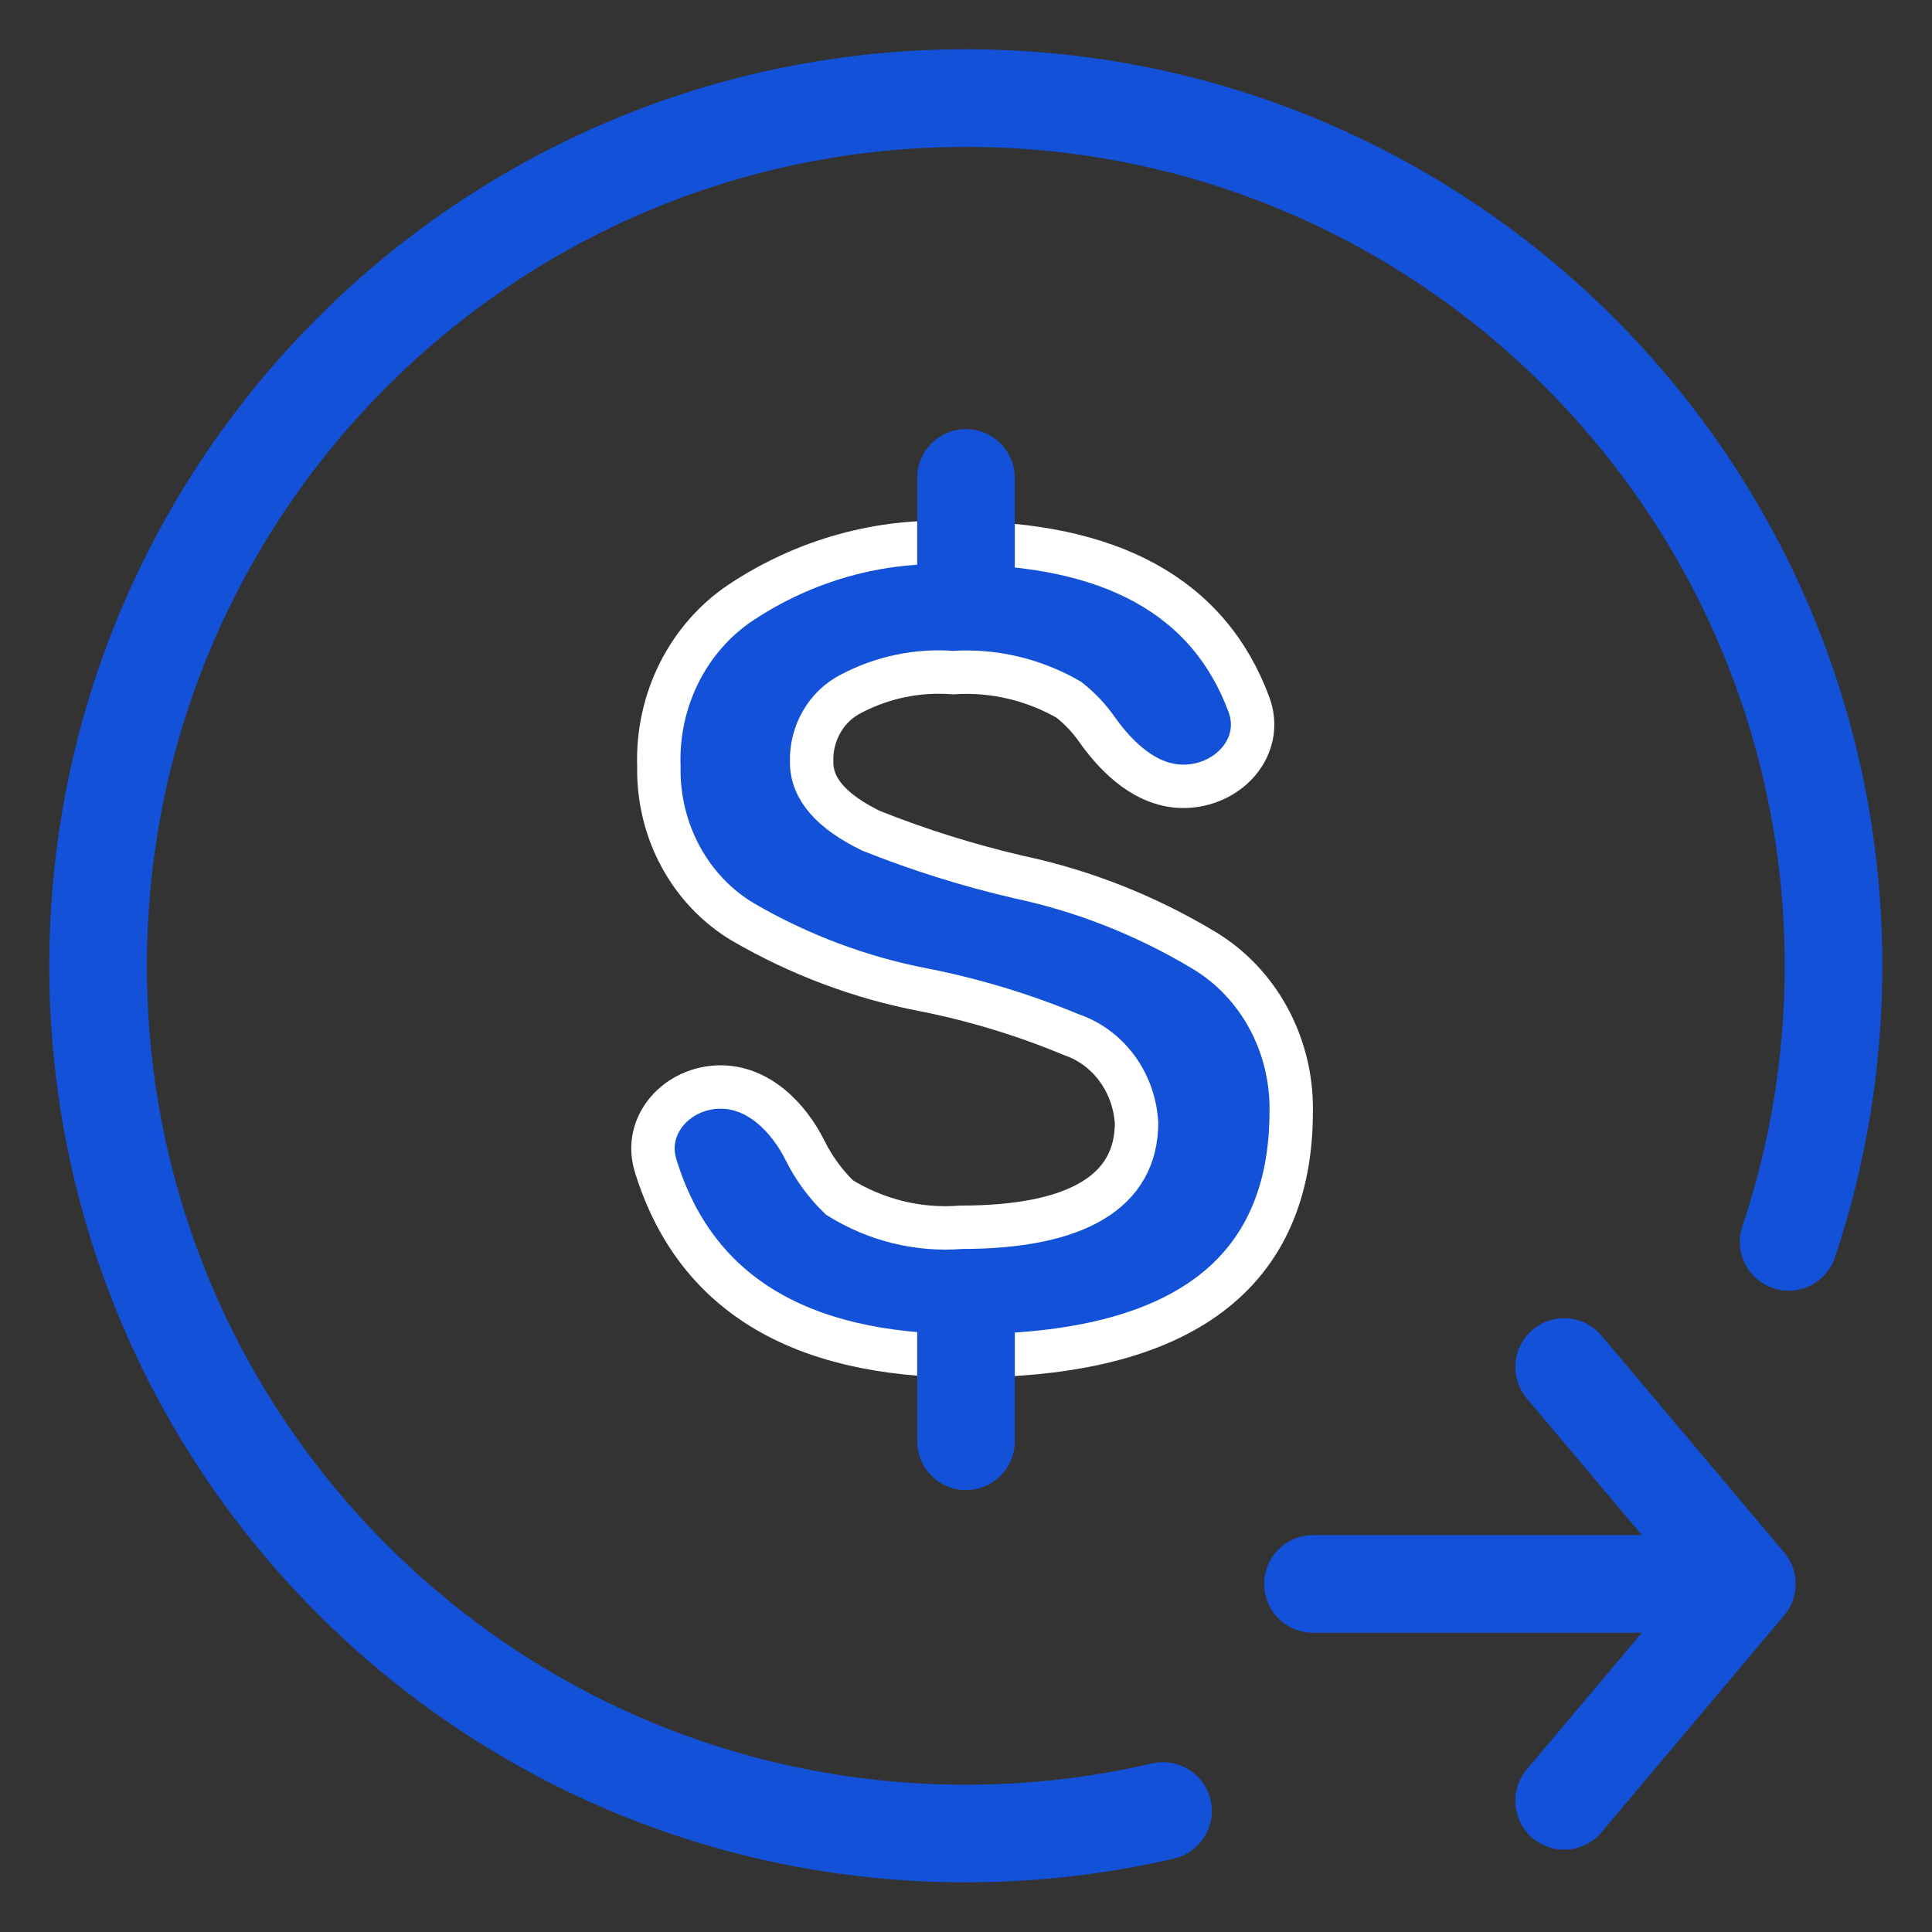 <svg width="30" height="30" viewBox="0 0 30 30" fill="none" xmlns="http://www.w3.org/2000/svg">
<rect x="0" y="0" width="30" height="30" fill="#333333" stroke="none"/>
<path d="M18.059 28.121C17.076 28.35 16.05 28.471 14.997 28.471C7.556 28.471 1.523 22.438 1.523 14.997C1.523 7.556 7.556 1.523 14.997 1.523C22.438 1.523 28.471 7.556 28.471 14.997C28.471 16.496 28.226 17.938 27.774 19.284" stroke="#1351D8" stroke-width="1.516" stroke-linecap="round"/>
<path d="M27.125 24.595H20.388M27.125 24.595L24.288 27.963M27.125 24.595L24.288 21.227" stroke="#1351D8" stroke-width="1.516" stroke-linecap="round" stroke-linejoin="round"/>
<path d="M14.998 21.053C18.358 21.053 20.05 19.778 20.05 17.253C20.064 16.219 19.541 15.26 18.688 14.752C17.792 14.214 16.82 13.831 15.81 13.617C15.033 13.436 14.27 13.197 13.525 12.9C12.911 12.599 12.603 12.252 12.603 11.835C12.589 11.383 12.831 10.965 13.218 10.771C13.708 10.514 14.255 10.402 14.8 10.444C15.425 10.403 16.047 10.549 16.596 10.865C16.764 10.996 16.911 11.152 17.033 11.326C17.357 11.785 17.814 12.21 18.375 12.21C19.072 12.21 19.635 11.595 19.394 10.942C18.771 9.261 17.246 8.429 14.844 8.429C13.668 8.37 12.503 8.693 11.506 9.354C10.681 9.904 10.195 10.874 10.231 11.902C10.212 12.902 10.716 13.831 11.542 14.32C12.419 14.829 13.368 15.184 14.353 15.372C15.134 15.527 15.899 15.759 16.638 16.067C17.209 16.261 17.609 16.803 17.648 17.434C17.648 18.499 16.726 19.057 14.924 19.057C14.264 19.11 13.604 18.948 13.034 18.594C12.817 18.384 12.637 18.137 12.502 17.866C12.241 17.343 11.775 16.879 11.19 16.879C10.523 16.879 9.984 17.461 10.18 18.099C10.78 20.055 12.378 21.053 14.998 21.053Z" fill="#1351D8" stroke="white" stroke-width="0.674"/>
<path d="M15.758 7.422C15.758 7.003 15.419 6.664 15 6.664C14.581 6.664 14.242 7.003 14.242 7.422H15.758ZM15.758 9.083V7.422H14.242V9.083H15.758Z" fill="#1351D8"/>
<path d="M14.242 22.38C14.242 22.799 14.581 23.138 15 23.138C15.419 23.138 15.758 22.799 15.758 22.38H14.242ZM15.758 20.719V19.961H14.242V20.719H15.758ZM15.758 22.38V20.719H14.242V22.38H15.758Z" fill="#1351D8"/>
</svg>
